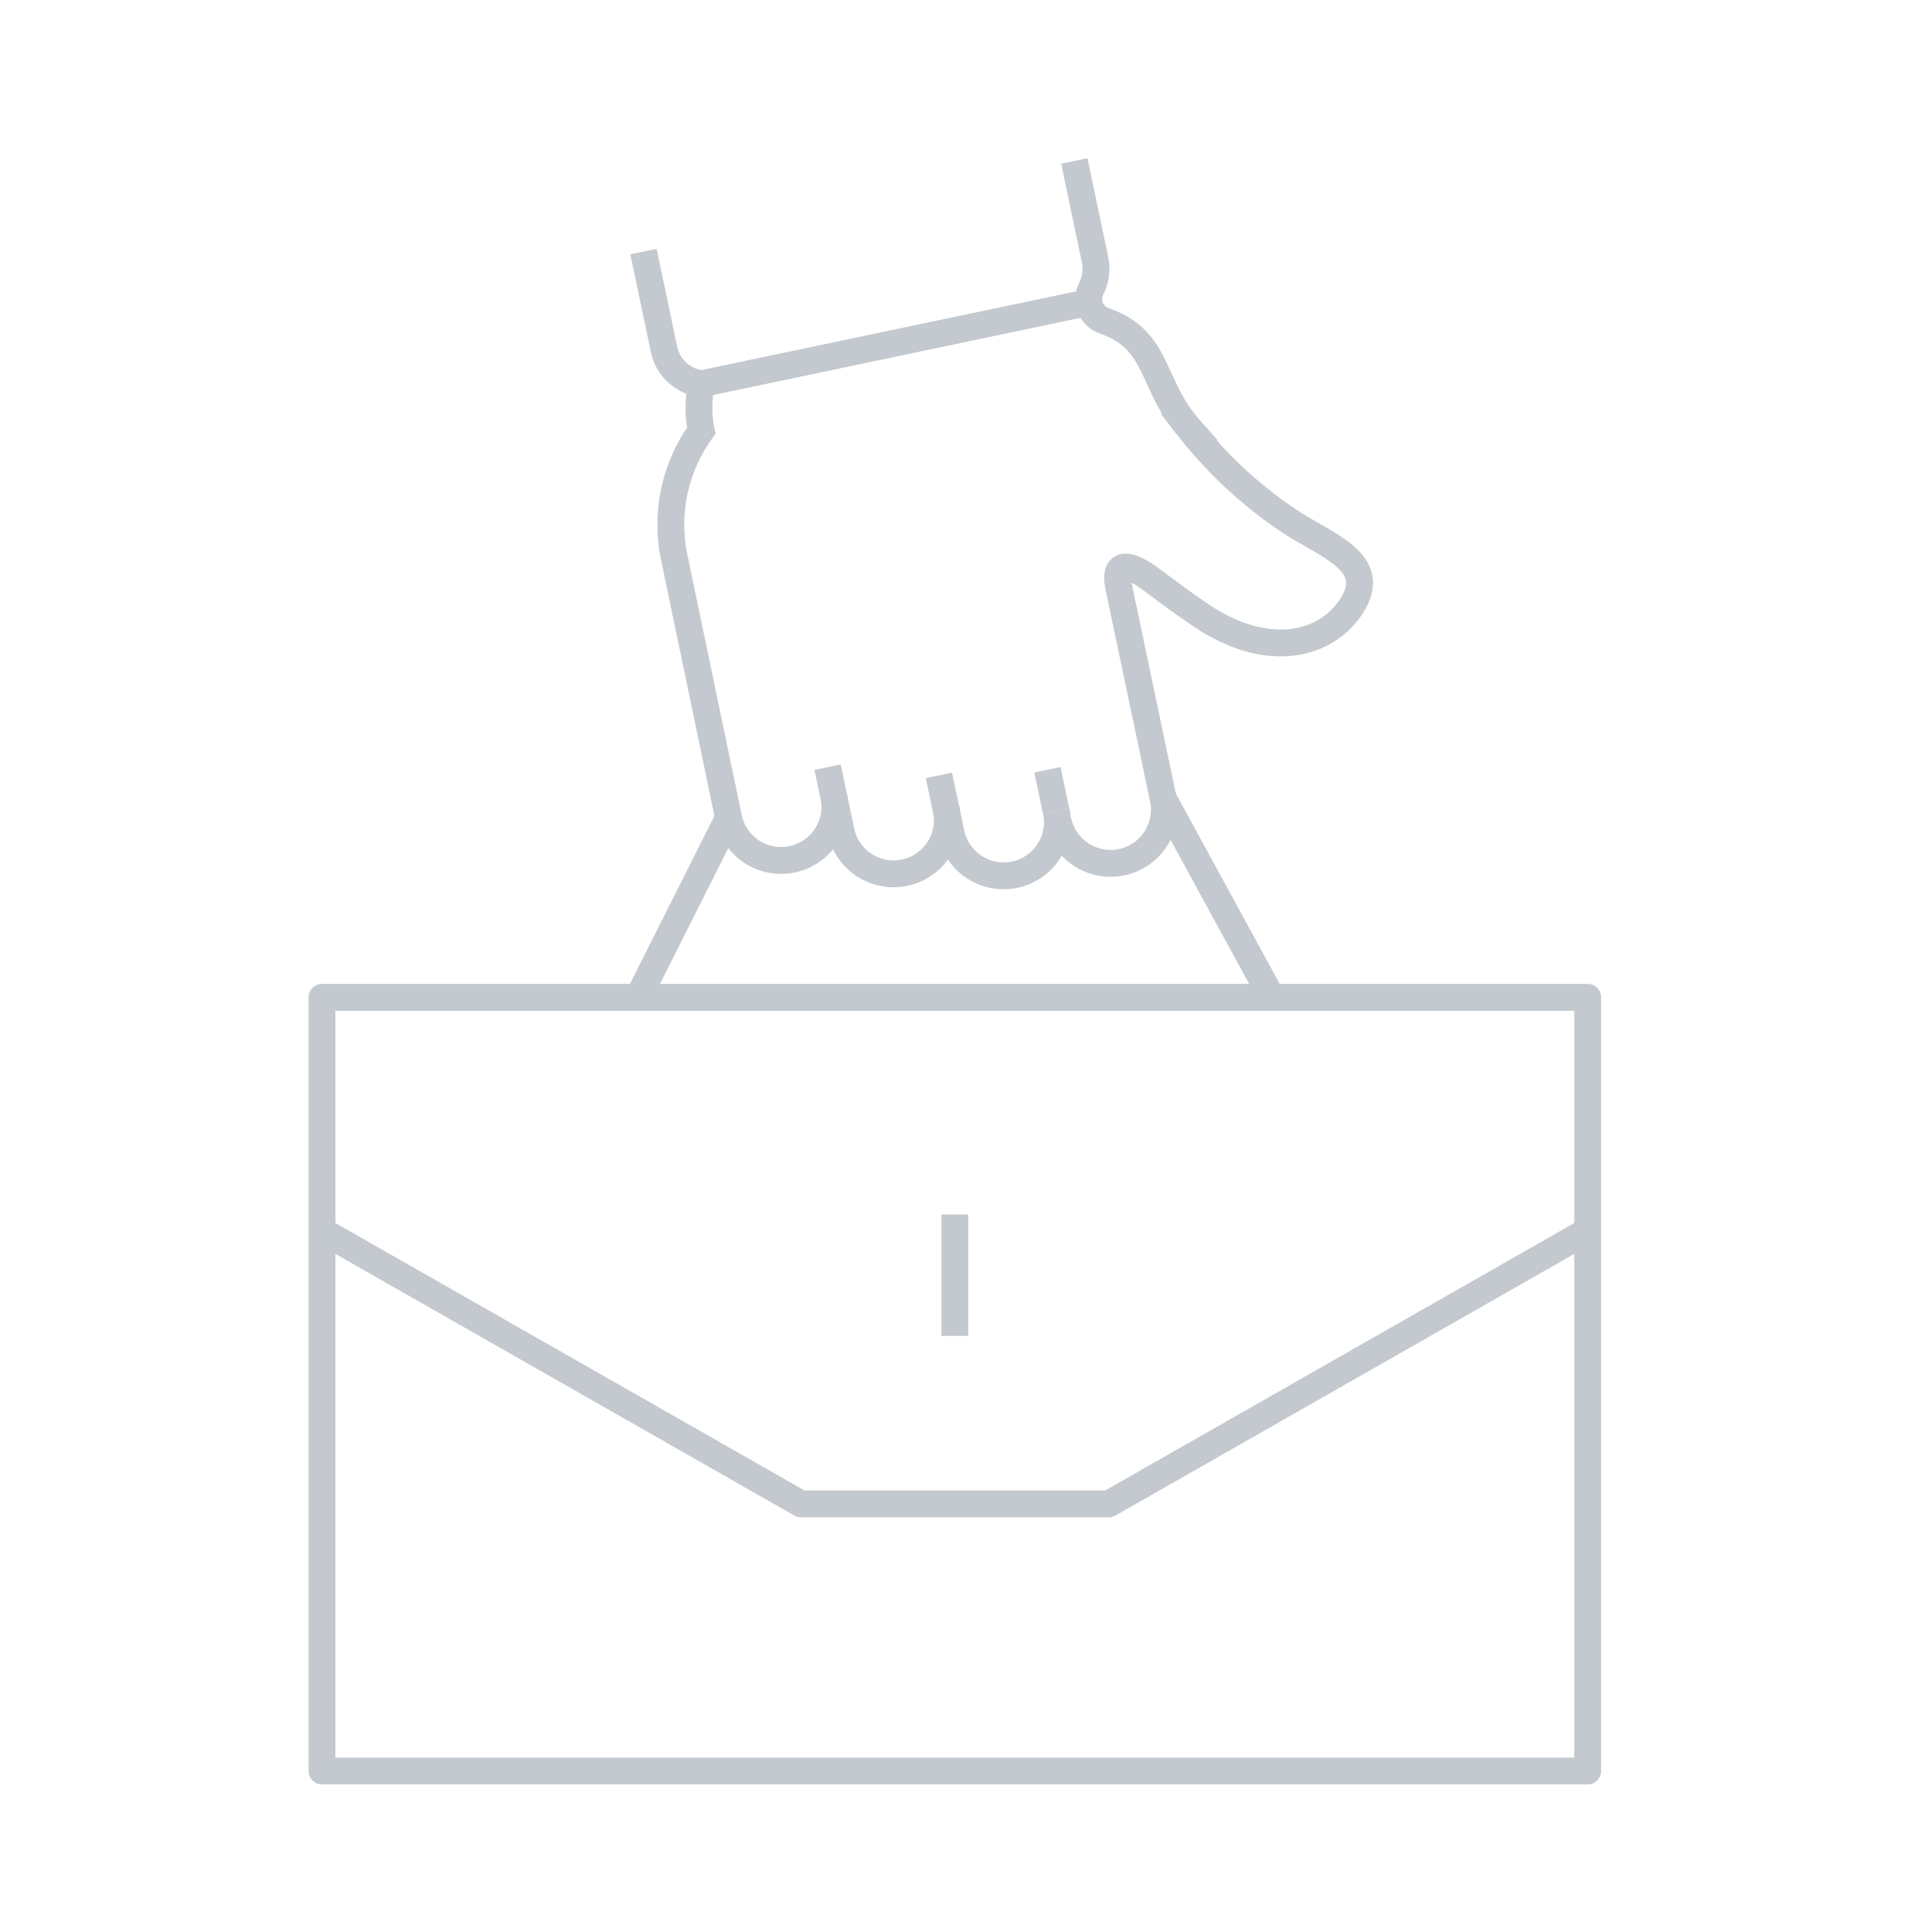 <svg xmlns="http://www.w3.org/2000/svg" width="72" height="72" viewBox="0 0 72 72"><g transform="translate(-1419 -3285)"><rect width="72" height="72" transform="translate(1419 3285)" fill="rgba(255,255,255,0)"/><g transform="translate(-0.852 1.811)"><rect width="47.169" height="28.832" transform="translate(1431.852 3320.357)" fill="none" stroke="#c3c9ce" stroke-linejoin="round" stroke-width="1"/><line x2="3.894" y2="7.135" transform="translate(1463.203 3312.946)" fill="none" stroke="#c3c9ce" stroke-linecap="round" stroke-linejoin="round" stroke-width="1"/><line y1="6.418" x2="3.228" transform="translate(1443.775 3313.663)" fill="none" stroke="#c3c9ce" stroke-linecap="round" stroke-linejoin="round" stroke-width="1"/><path d="M52.169,213.659,34.32,223.836H22.85L5,213.659" transform="translate(1426.852 3115.399)" fill="none" stroke="#c3c9ce" stroke-linejoin="round" stroke-width="1"/><line y2="4.523" transform="translate(1455.436 3328.45)" fill="none" stroke="#c3c9ce" stroke-linejoin="round" stroke-width="1"/><line y1="3.025" x2="14.396" transform="translate(1446.002 3294.464)" fill="none" stroke="#c3c9ce" stroke-miterlimit="10" stroke-width="1"/><path d="M133.953,130.22a2,2,0,0,1-3.92.824" transform="translate(1325.262 3183.193)" fill="none" stroke="#c3c9ce" stroke-miterlimit="10" stroke-width="1"/><path d="M112.076,129.82a2,2,0,0,1-3.92.824" transform="translate(1343.037 3183.519)" fill="none" stroke="#c3c9ce" stroke-miterlimit="10" stroke-width="1"/><path d="M151.909,1.028l.765,3.643a1.652,1.652,0,0,1-.128,1.1.854.854,0,0,0,.446,1.2l.137.051c1.929.718,1.668,2.382,3.028,3.928a16.1,16.1,0,0,0,3.92,3.6c1.407.881,3.207,1.5,2.138,3.1-.957,1.431-3.1,1.984-5.6.3-1-.678-1.47-1.066-1.939-1.4,0,0-1.413-1.081-1.11.364l1.655,7.874a2,2,0,0,1-3.92.824" transform="translate(1307.98 3288.161)" fill="none" stroke="#c3c9ce" stroke-miterlimit="10" stroke-width="1"/><path d="M75.982,39.3a2,2,0,0,1-3.92.824l-2.024-9.7A5.97,5.97,0,0,1,71.046,25.7a4.083,4.083,0,0,1,.016-1.749,1.629,1.629,0,0,1-1.405-1.283l-.765-3.643" transform="translate(1374.941 3273.54)" fill="none" stroke="#c3c9ce" stroke-miterlimit="10" stroke-width="1"/><line x1="0.323" y1="1.537" transform="translate(1458.887 3311.877)" fill="none" stroke="#c3c9ce" stroke-miterlimit="10" stroke-width="1"/><line x1="0.452" y1="2.151" transform="translate(1454.843 3312.085)" fill="none" stroke="#c3c9ce" stroke-miterlimit="10" stroke-width="1"/><line x1="0.543" y1="2.585" transform="translate(1450.694 3311.78)" fill="none" stroke="#c3c9ce" stroke-miterlimit="10" stroke-width="1"/></g></g></svg>
